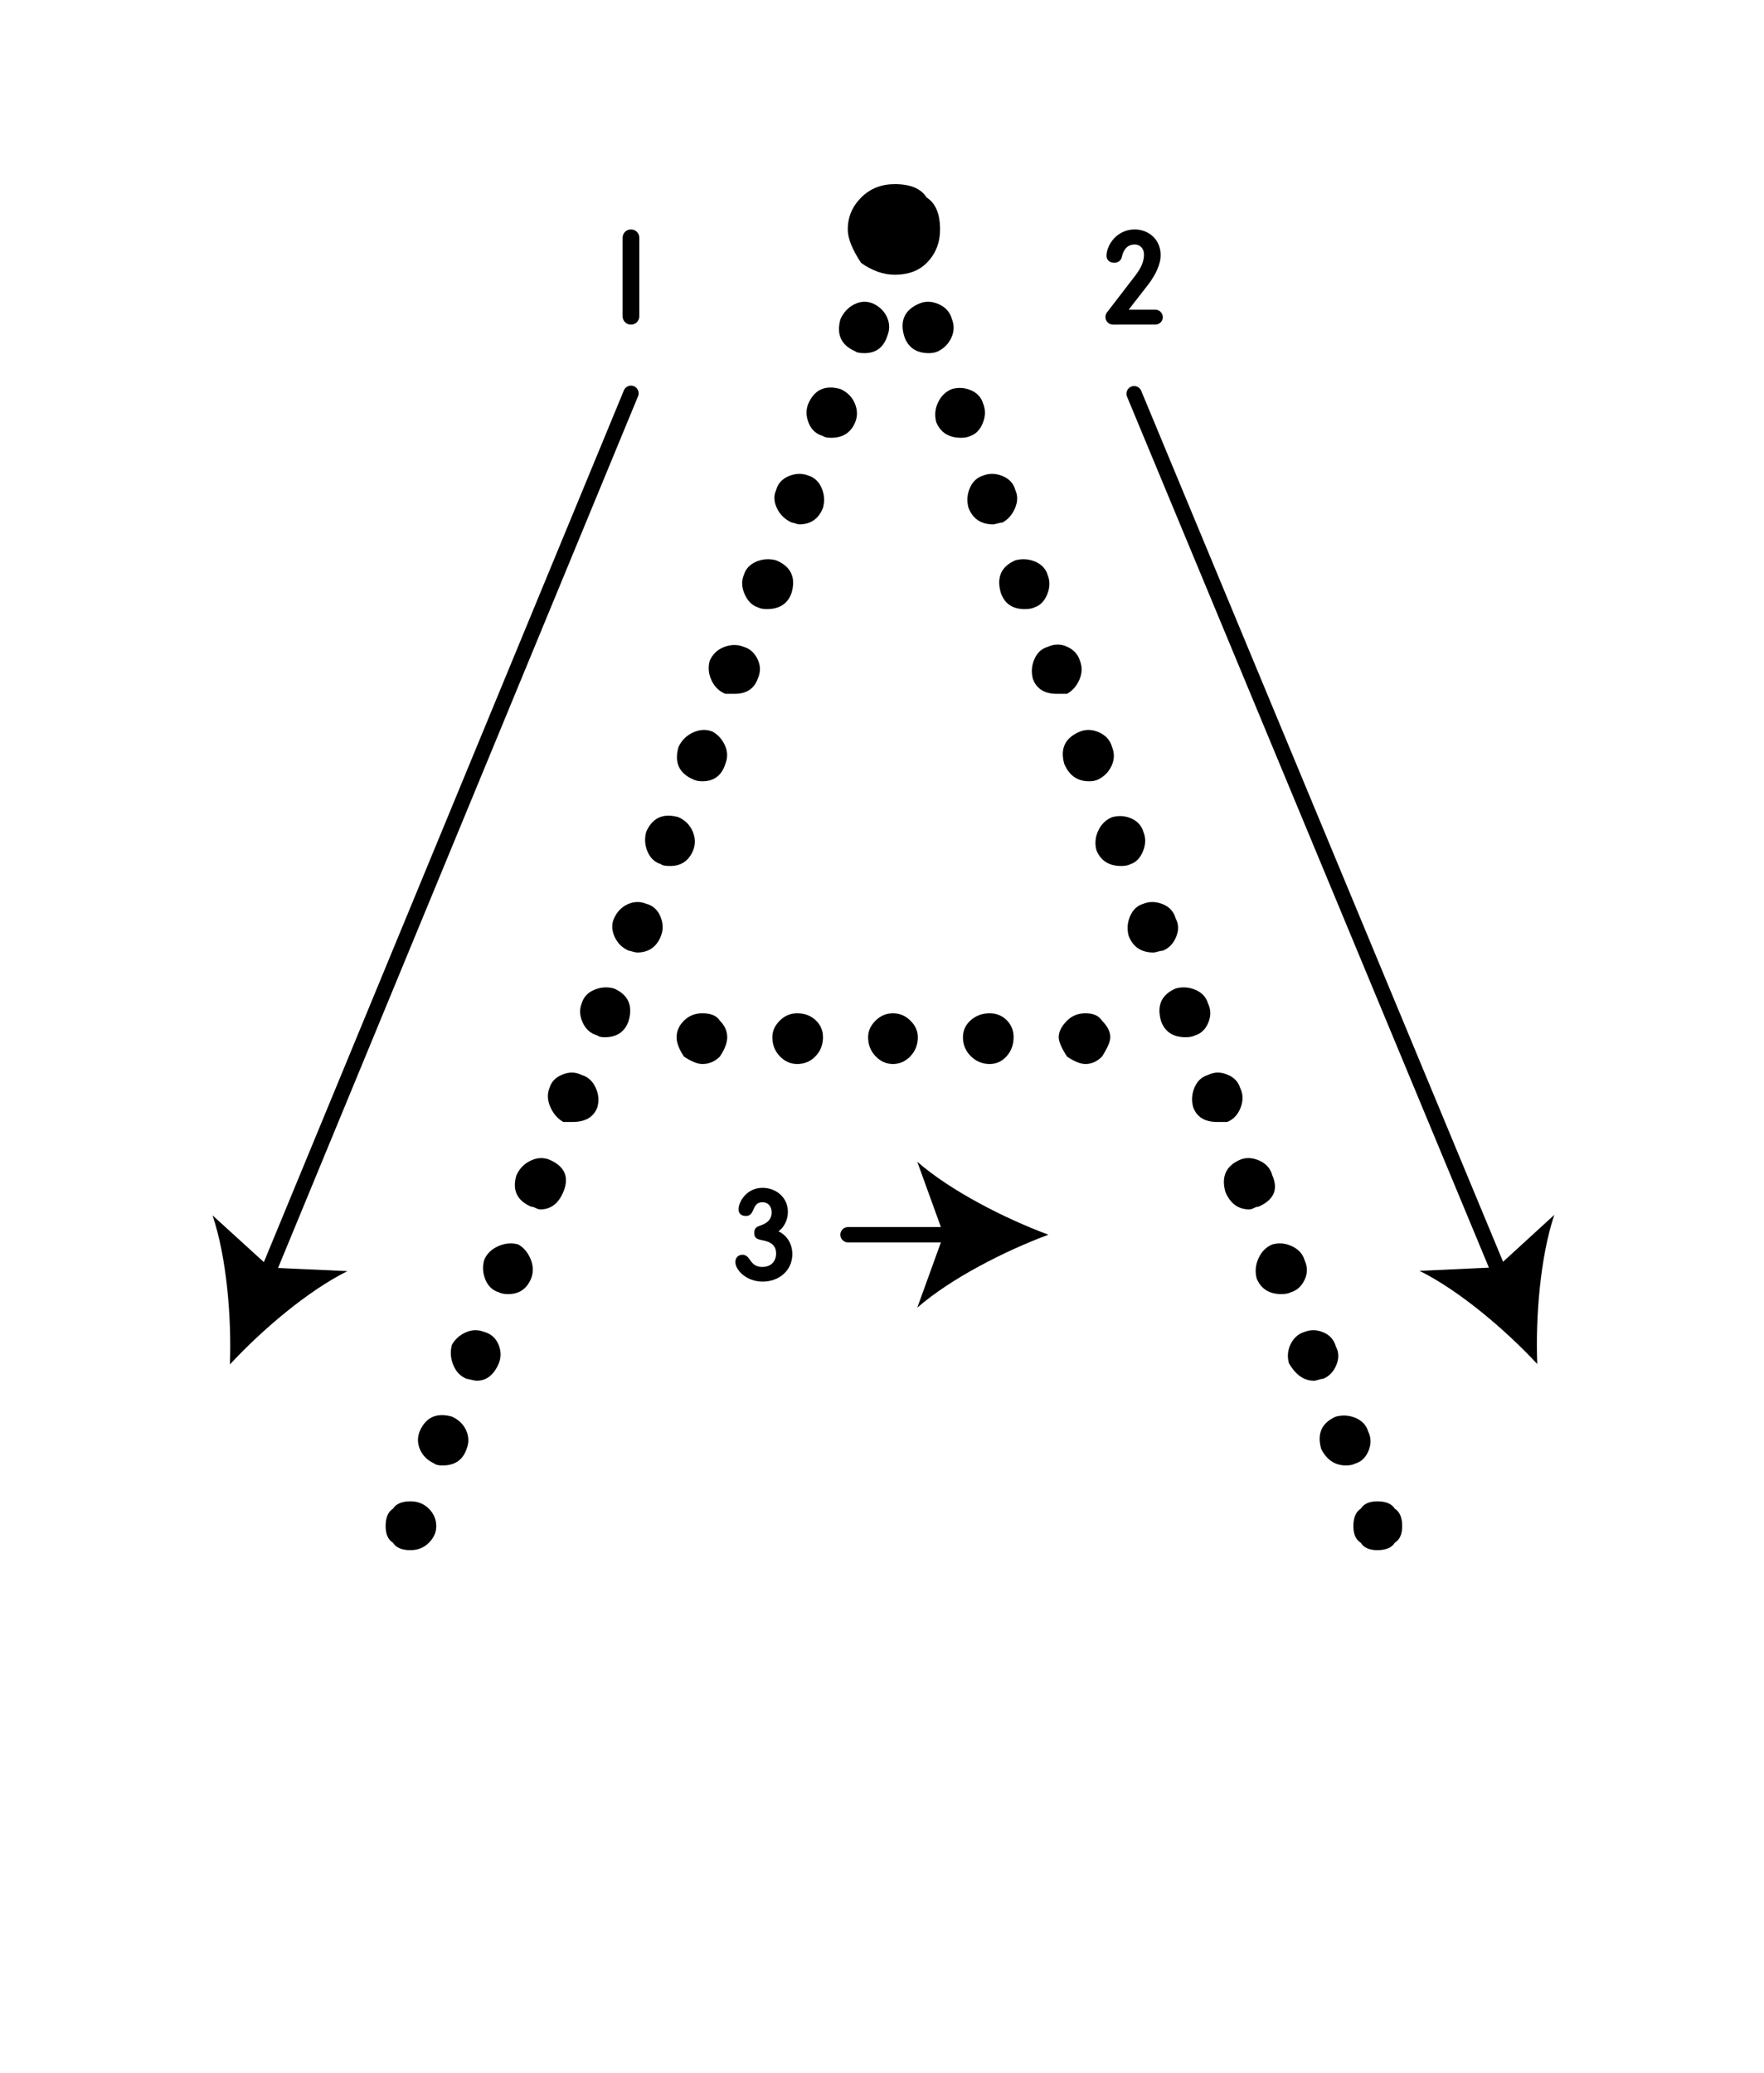 <?xml version="1.0" encoding="iso-8859-1"?>
<!-- Generator: Adobe Illustrator 18.1.1, SVG Export Plug-In . SVG Version: 6.00 Build 0)  -->
<svg version="1.1" xmlns="http://www.w3.org/2000/svg" xmlns:xlink="http://www.w3.org/1999/xlink" x="0px" y="0px" width="1000px"
	 height="1175px" viewBox="0 0 1000 1175" style="enable-background:new 0 0 1000 1175;" xml:space="preserve">
<g id="block-dot-arrows-lower">
	<path d="M232.688,878.795c-4.869,0-8.171-1.395-9.914-4.199c-2.782-1.736-4.17-4.879-4.17-9.371c0-4.879,1.388-8.172,4.17-9.908
		c1.743-2.803,5.045-4.201,9.914-4.201c4.178,0,7.658,1.398,10.443,4.201c2.783,2.754,4.181,6.086,4.181,9.908
		c0,3.473-1.397,6.615-4.181,9.371C240.346,877.4,236.866,878.795,232.688,878.795L232.688,878.795L232.688,878.795z
		 M250.958,830.77c-2.434,0-4-0.34-4.688-1.057c-3.834-1.746-6.531-4.352-8.095-7.834c-1.565-3.482-1.65-6.955-0.263-10.438
		c3.482-8.021,9.573-10.777,18.271-8.361c3.824,1.746,6.52,4.35,8.086,7.832c1.566,3.475,1.662,6.957,0.27,10.439
		C262.444,827.627,257.924,830.77,250.958,830.77L250.958,830.77L250.958,830.77z M270.274,782.742
		c-0.689,0-1.736-0.197-3.129-0.529c-1.389-0.338-2.266-0.537-2.605-0.537c-3.487-1.396-6.008-4.012-7.569-7.822
		c-1.571-3.822-1.83-7.635-0.787-11.457c1.74-3.135,4.35-5.502,7.833-7.051c3.473-1.594,6.959-1.641,10.438-0.291
		c3.832,1.064,6.52,3.434,8.092,7.059c1.568,3.672,1.646,7.246,0.256,10.721C280.019,779.412,275.847,782.742,270.274,782.742
		L270.274,782.742L270.274,782.742z M288.026,733.65c-2.088,0-3.834-0.34-5.225-1.02c-3.479-1.057-6.004-3.379-7.564-7.049
		c-1.563-3.672-1.826-7.391-0.783-11.213c1.393-3.482,4.006-6.086,7.832-7.822c3.828-1.746,7.654-2.135,11.486-1.066
		c3.123,1.736,5.477,4.539,7.045,8.361c1.563,3.813,1.65,7.482,0.254,10.965C298.642,730.705,294.286,733.65,288.026,733.65
		L288.026,733.65L288.026,733.65z M306.3,685.623c-0.699,0-1.57-0.244-2.613-0.773c-1.043-0.539-1.918-0.773-2.615-0.773
		c-8.002-3.482-10.787-9.373-8.346-17.732c1.736-3.871,4.439-6.625,8.092-8.361c3.652-1.738,7.219-1.936,10.701-0.529
		c8.697,3.813,11.307,9.9,7.828,18.262C316.563,682.33,312.208,685.623,306.3,685.623L306.3,685.623L306.3,685.623z
		 M324.565,636.049h-5.219c-3.137-1.746-5.572-4.502-7.313-8.361c-1.732-3.822-1.906-7.492-0.516-10.967
		c1.039-3.48,3.473-5.992,7.305-7.539c3.828-1.596,7.479-1.502,10.967,0.236c3.477,1.066,6.086,3.387,7.822,7.059
		c1.742,3.67,2.096,7.389,1.049,11.211C336.571,633.293,331.87,636.049,324.565,636.049L324.565,636.049L324.565,636.049z
		 M342.831,588.014c-2.084,0-3.477-0.34-4.17-1.01c-3.826-1.066-6.611-3.482-8.357-7.344c-1.73-3.82-1.906-7.445-0.514-10.928
		c1.041-3.473,3.387-6.039,7.045-7.578c3.658-1.549,7.389-1.84,11.221-0.773c8.002,3.473,10.791,9.559,8.357,18.262
		C354.317,584.871,349.792,588.014,342.831,588.014L342.831,588.014L342.831,588.014z M361.103,539.986
		c-0.348,0-1.123-0.141-2.346-0.48c-1.221-0.387-2-0.539-2.344-0.539c-3.832-1.736-6.531-4.443-8.094-8.115
		c-1.566-3.625-1.654-7.049-0.264-10.145c1.736-3.871,4.35-6.521,7.828-8.117c3.482-1.547,6.963-1.643,10.439-0.246
		c3.828,1.02,6.523,3.484,8.092,7.297c1.564,3.82,1.654,7.492,0.264,10.975C372.237,536.891,367.714,539.986,361.103,539.986
		L361.103,539.986L361.103,539.986z M379.897,490.941c-2.779,0-4.525-0.34-5.219-1.057c-3.484-1.02-6.002-3.388-7.574-7.06
		c-1.563-3.623-1.82-7.389-0.781-11.211c3.482-8.021,9.576-10.777,18.273-8.361c3.832,1.746,6.521,4.445,8.086,8.125
		c1.574,3.624,1.652,7.191,0.262,10.674C390.509,487.996,386.163,490.941,379.897,490.941L379.897,490.941L379.897,490.941z
		 M408.081,598.98c-2.779,2.803-6.088,4.209-9.912,4.209c-2.785,0-6.268-1.406-10.445-4.209c-2.777-4.154-4.17-7.824-4.17-10.967
		c0-3.473,1.393-6.615,4.17-9.371c2.785-2.803,6.268-4.201,10.445-4.201c4.869,0,8.182,1.398,9.912,4.201
		c2.785,2.756,4.176,5.898,4.176,9.371C412.257,591.156,410.866,594.826,408.081,598.98L408.081,598.98L408.081,598.98z
		 M398.169,442.915c-2.086,0-3.834-0.34-5.225-1.066c-7.998-3.473-10.781-9.569-8.348-18.262c1.736-3.821,4.521-6.623,8.348-8.361
		c3.83-1.736,7.488-1.887,10.967-0.48c3.127,1.736,5.477,4.351,7.049,7.823c1.566,3.483,1.648,6.965,0.256,10.438
		C409.134,439.631,404.778,442.915,398.169,442.915L398.169,442.915L398.169,442.915z M416.435,393.34h-5.219
		c-3.475-1.406-6.084-3.916-7.828-7.588c-1.736-3.67-2.086-7.389-1.043-11.211c1.742-3.813,4.52-6.427,8.352-7.823
		c3.826-1.406,7.484-1.406,10.965,0c3.475,1.01,6.082,3.378,7.828,7.05c1.738,3.624,1.738,7.398,0,11.211
		C427.399,390.538,423.054,393.34,416.435,393.34L416.435,393.34L416.435,393.34z M434.708,345.305c-2.09,0-3.826-0.331-5.219-1.057
		c-3.137-1.021-5.572-3.482-7.313-7.296c-1.73-3.821-1.912-7.493-0.516-10.966c1.037-3.482,3.393-5.992,7.045-7.588
		c3.654-1.547,7.395-1.793,11.227-0.773c8.348,3.473,11.305,9.56,8.871,18.261C446.714,342.172,442.013,345.305,434.708,345.305
		L434.708,345.305L434.708,345.305z M451.931,603.189c-3.824,0-7.129-1.502-9.918-4.445c-2.783-2.945-4.176-6.521-4.176-10.73
		c0-3.473,1.393-6.615,4.176-9.371c2.789-2.803,6.094-4.201,9.918-4.201c4.176,0,7.654,1.303,10.439,3.908
		c2.783,2.613,4.18,5.852,4.18,9.664c0,4.209-1.396,7.785-4.18,10.73C459.585,601.688,456.106,603.189,451.931,603.189
		L451.931,603.189L451.931,603.189z M452.979,297.278c-0.348,0-1.049-0.188-2.088-0.528c-1.045-0.339-1.742-0.528-2.088-0.528
		c-3.826-1.746-6.611-4.445-8.355-8.068c-1.738-3.681-1.906-7.06-0.516-10.203c1.043-3.812,3.473-6.52,7.301-8.068
		c3.83-1.594,7.482-1.642,10.959-0.292c3.488,1.065,6.008,3.435,7.574,7.059c1.568,3.671,1.826,7.39,0.783,11.212
		C464.116,294.135,459.585,297.278,452.979,297.278L452.979,297.278L452.979,297.278z M471.245,248.185
		c-2.434,0-4-0.339-4.695-1.009c-3.826-1.066-6.521-3.482-8.088-7.296c-1.566-3.87-1.66-7.493-0.27-10.976
		c3.488-8.012,9.576-10.814,18.273-8.352c3.83,1.736,6.529,4.445,8.092,8.068c1.564,3.672,1.654,7.248,0.264,10.721
		C482.382,245.241,477.856,248.185,471.245,248.185L471.245,248.185L471.245,248.185z M490.044,200.206
		c-2.783,0-4.529-0.387-5.223-1.057c-8.004-3.482-10.793-9.568-8.355-18.271c1.744-3.813,4.354-6.615,7.832-8.361
		c3.477-1.737,6.963-1.925,10.441-0.529c3.826,1.737,6.521,4.351,8.088,7.824c1.572,3.482,1.652,6.965,0.26,10.438
		C501.001,196.875,496.651,200.206,490.044,200.206L490.044,200.206L490.044,200.206z M516.138,598.744
		c-2.783,2.943-6.09,4.445-9.918,4.445c-3.82,0-7.135-1.502-9.914-4.445c-2.785-2.945-4.176-6.521-4.176-10.73
		c0-3.473,1.391-6.615,4.176-9.371c2.779-2.803,6.094-4.201,9.914-4.201c3.828,0,7.135,1.398,9.918,4.201
		c2.785,2.756,4.178,5.898,4.178,9.371C520.315,592.223,518.923,595.799,516.138,598.744L516.138,598.744L516.138,598.744z
		 M518.229,147.442c-2.439,2.463-5.746,3.671-9.924,3.671c-3.477,0-6.955-1.208-10.438-3.671c-2.779-4.153-4.172-7.635-4.172-10.438
		c0-3.813,1.393-7.097,4.172-9.9c2.783-2.802,6.266-4.162,10.438-4.162c4.879,0,8.182,1.359,9.924,4.162
		c2.779,1.737,4.17,5.021,4.17,9.9C522.399,141.213,521.009,144.686,518.229,147.442L518.229,147.442L518.229,147.442z
		 M526.577,200.206c-7.301,0-12.004-3.331-14.094-9.955c-2.436-8.692,0.527-14.78,8.875-18.262c3.48-1.396,7.139-1.208,10.967,0.529
		c3.824,1.746,6.264,4.548,7.307,8.361c1.393,3.483,1.305,6.957-0.258,10.438c-1.566,3.482-4.096,6.087-7.572,7.833
		C530.407,199.819,528.665,200.206,526.577,200.206L526.577,200.206L526.577,200.206z M544.853,248.185
		c-6.965,0-11.656-2.944-14.096-8.843c-1.043-3.859-0.697-7.578,1.045-11.259c1.74-3.623,4.348-6.134,7.83-7.53
		c3.828-1.066,7.479-0.774,10.959,0.773c3.486,1.539,5.746,4.105,6.785,7.578c1.391,3.482,1.305,7.105-0.256,10.976
		c-1.57,3.813-3.92,6.229-7.049,7.296C548.679,247.846,546.937,248.185,544.853,248.185L544.853,248.185L544.853,248.185z
		 M561.032,603.189c-4.176,0-7.738-1.502-10.701-4.445c-2.959-2.945-4.441-6.521-4.441-10.73c0-3.813,1.482-7.051,4.441-9.664
		c2.963-2.605,6.525-3.908,10.701-3.908c3.826,0,7.045,1.303,9.656,3.908c2.607,2.613,3.918,5.852,3.918,9.664
		c0,4.209-1.311,7.785-3.918,10.73C568.077,601.688,564.858,603.189,561.032,603.189L561.032,603.189L561.032,603.189z
		 M563.122,297.278c-6.965,0-11.66-3.143-14.094-9.418c-1.049-3.822-0.783-7.541,0.777-11.212c1.568-3.624,4.096-5.993,7.57-7.059
		c3.482-1.35,7.139-1.302,10.961,0.292c3.836,1.549,6.27,4.257,7.313,8.068c1.395,3.144,1.303,6.522-0.264,10.203
		c-1.561,3.623-3.916,6.322-7.049,8.068c-0.693,0-1.65,0.189-2.869,0.528C564.251,297.09,563.466,297.278,563.122,297.278
		L563.122,297.278L563.122,297.278z M580.87,345.305c-6.967,0-11.48-3.133-13.576-9.419c-2.436-8.701,0.35-14.788,8.355-18.261
		c3.826-1.02,7.566-0.773,11.227,0.773c3.652,1.596,5.996,4.105,7.045,7.588c1.387,3.473,1.303,7.145-0.264,10.966
		c-1.568,3.813-3.912,6.275-7.049,7.296C585.216,344.974,583.31,345.305,580.87,345.305L580.87,345.305L580.87,345.305z
		 M599.136,393.34c-6.955,0-11.484-2.803-13.57-8.361c-1.039-3.813-0.785-7.587,0.787-11.211c1.566-3.672,4.082-6.04,7.568-7.05
		c3.828-1.746,7.564-1.746,11.217,0c3.654,1.735,6.008,4.341,7.049,7.823c1.393,3.482,1.307,7.059-0.258,10.684
		c-1.568,3.671-3.912,6.37-7.051,8.115H599.136L599.136,393.34L599.136,393.34z M624.72,598.98
		c-2.785,2.803-5.922,4.209-9.395,4.209c-2.789,0-6.268-1.406-10.447-4.209c-3.133-4.881-4.695-8.504-4.695-10.967
		c0-3.143,1.563-6.229,4.695-9.371c2.789-2.803,6.268-4.201,10.447-4.201c4.516,0,7.652,1.398,9.395,4.201
		c3.129,3.143,4.695,6.229,4.695,9.371C629.415,590.477,627.849,594.1,624.72,598.98L624.72,598.98L624.72,598.98z M617.405,442.915
		c-6.611,0-11.311-3.283-14.094-9.908c-2.434-8.692,0.527-14.779,8.875-18.262c3.482-1.406,7.139-1.256,10.967,0.48
		c3.826,1.738,6.262,4.54,7.303,8.361c1.395,3.482,1.309,6.955-0.258,10.438c-1.566,3.475-4.092,6.088-7.572,7.824
		C621.233,442.575,619.501,442.915,617.405,442.915L617.405,442.915L617.405,442.915z M635.677,490.941
		c-6.961,0-11.66-2.945-14.094-8.89c-1.039-3.813-0.689-7.54,1.043-11.211c1.746-3.672,4.354-6.182,7.83-7.588
		c3.828-1.01,7.48-0.773,10.969,0.774c3.477,1.595,5.736,4.114,6.779,7.587c1.393,3.482,1.313,7.153-0.254,10.966
		c-1.572,3.822-3.922,6.286-7.051,7.305C639.505,490.602,637.763,490.941,635.677,490.941L635.677,490.941L635.677,490.941z
		 M653.952,539.986c-6.965,0-11.66-3.096-14.096-9.371c-1.043-3.822-0.783-7.588,0.783-11.211c1.563-3.672,4.088-6.041,7.564-7.061
		c3.477-1.396,7.139-1.301,10.967,0.246c3.828,1.596,6.266,4.246,7.309,8.117c1.742,3.096,1.822,6.625,0.256,10.438
		c-1.568,3.813-4.082,6.426-7.564,7.822c-0.699,0-1.656,0.152-2.875,0.539C655.081,539.846,654.298,539.986,653.952,539.986
		L653.952,539.986L653.952,539.986z M672.216,588.014c-7.309,0-12.002-3.143-14.094-9.371c-2.434-8.703,0.35-14.789,8.357-18.262
		c3.828-1.066,7.568-0.775,11.221,0.773c3.658,1.539,5.998,4.105,7.051,7.578c1.73,3.482,1.826,7.107,0.254,10.928
		c-1.566,3.861-4.086,6.277-7.568,7.344C676.046,587.674,674.308,588.014,672.216,588.014L672.216,588.014L672.216,588.014z
		 M689.968,636.049c-6.963,0-11.484-2.756-13.574-8.361c-1.047-3.822-0.781-7.541,0.783-11.211c1.57-3.672,4.086-5.992,7.574-7.059
		c3.473-1.738,7.129-1.832,10.957-0.236c3.826,1.547,6.26,4.059,7.307,7.539c1.738,3.475,1.828,7.248,0.266,11.25
		c-1.566,4.012-4.096,6.672-7.572,8.078L689.968,636.049L689.968,636.049L689.968,636.049z M708.235,685.623
		c-6.268,0-10.781-3.293-13.57-9.908c-2.436-8.701,0.348-14.789,8.35-18.262c3.484-1.406,7.137-1.209,10.969,0.529
		c3.826,1.736,6.256,4.49,7.299,8.361c3.48,7.973,0.873,13.91-7.828,17.732c-0.689,0-1.563,0.234-2.609,0.773
		C709.802,685.379,708.935,685.623,708.235,685.623L708.235,685.623L708.235,685.623z M726.507,733.65
		c-6.957,0-11.662-2.945-14.096-8.844c-1.037-3.869-0.693-7.682,1.043-11.504c1.746-3.813,4.355-6.428,7.828-7.822
		c3.832-1.068,7.578-0.68,11.232,1.066c3.646,1.736,6,4.34,7.043,7.822c1.74,3.822,1.74,7.541,0,11.213
		c-1.74,3.67-4.355,5.992-7.832,7.049C730.331,733.311,728.593,733.65,726.507,733.65L726.507,733.65L726.507,733.65z
		 M744.78,782.742c-5.572,0-10.266-3.33-14.094-9.908c-1.047-3.859-0.703-7.484,1.039-10.967c1.746-3.482,4.355-5.748,7.832-6.813
		c3.479-1.35,7.051-1.303,10.697,0.291c3.656,1.549,6.008,4.248,7.049,8.07c1.742,3.143,1.826,6.615,0.262,10.438
		c-1.564,3.811-4.092,6.426-7.566,7.822c-0.701,0-1.57,0.199-2.609,0.537C746.343,782.545,745.472,782.742,744.78,782.742
		L744.78,782.742L744.78,782.742z M763.046,830.77c-6.264,0-10.965-3.143-14.09-9.418c-2.439-8.701,0.342-14.789,8.348-18.271
		c3.828-1.01,7.574-0.773,11.227,0.773c3.648,1.596,6.002,4.115,7.045,7.588c1.736,3.482,1.83,7.154,0.26,10.967
		c-1.566,3.822-4.088,6.285-7.564,7.305C766.878,830.43,765.134,830.77,763.046,830.77L763.046,830.77L763.046,830.77z
		 M790.714,874.596c-1.742,2.805-5.045,4.199-9.916,4.199c-4.529,0-7.656-1.395-9.402-4.199c-2.783-1.736-4.178-4.879-4.178-9.371
		c0-4.879,1.395-8.172,4.178-9.908c1.746-2.803,4.873-4.201,9.402-4.201c4.871,0,8.174,1.398,9.916,4.201
		c2.789,1.736,4.18,5.029,4.18,9.908C794.894,869.717,793.503,872.859,790.714,874.596L790.714,874.596L790.714,874.596z"/>
	<path d="M525.298,149.085c-4.434,4.444-10.461,6.671-18.074,6.671c-6.355,0-12.678-2.227-19.033-6.671
		c-5.068-7.588-7.605-13.968-7.605-19.036c0-6.955,2.537-12.995,7.605-18.073c5.072-5.077,11.418-7.587,19.033-7.587
		c8.873,0,14.898,2.51,18.074,7.587c5.068,3.189,7.615,9.23,7.615,18.073C532.913,137.684,530.366,144.016,525.298,149.085
		L525.298,149.085L525.298,149.085z"/>
	<g>
		
			<line style="fill:none;stroke:#000000;stroke-width:8.697;stroke-linecap:round;stroke-miterlimit:10;" x1="150.372" y1="724.996" x2="357.69" y2="222.969"/>
		<path d="M130.341,773.514c17.897-19.328,44.048-41.703,66.608-52.906l-43.945-1.982l-32.518-29.623
			C128.547,712.869,131.303,747.184,130.341,773.514L130.341,773.514L130.341,773.514z"/>
	</g>
	<g>
		
			<line style="fill:none;stroke:#000000;stroke-width:8.697;stroke-linecap:round;stroke-miterlimit:10;" x1="851.31" y1="724.76" x2="642.925" y2="223.205"/>
		<path d="M871.45,773.268c-1.016-26.33,1.67-60.635,9.67-84.559l-32.447,29.719l-43.932,2.029
			C827.323,731.668,853.519,753.939,871.45,773.268L871.45,773.268L871.45,773.268z"/>
	</g>
	<g>
		
			<line style="fill:none;stroke:#000000;stroke-width:8.697;stroke-linecap:round;stroke-miterlimit:10;" x1="541.847" y1="699.969" x2="480.747" y2="699.969"/>
		<path d="M594.337,699.969c-24.703-9.184-55.346-24.783-74.344-41.355l14.965,41.355l-14.965,41.363
			C538.991,724.76,569.634,709.15,594.337,699.969L594.337,699.969L594.337,699.969z"/>
	</g>
	<g style="enable-background:new    ;">
		<path d="M639.84,175.556l15.082-0.003c2.361,0,4.266,1.904,4.266,4.265c0,2.362-1.904,4.191-4.266,4.191l-23.994,0.004
			c-2.361,0.001-4.266-1.904-4.266-4.266c0-0.914,0.305-1.829,0.838-2.591l16.225-21.106c3.809-5.029,4.799-8.61,4.799-11.733
			c0-3.81-2.59-5.714-5.256-5.713c-4.037,0-6.398,2.744-7.313,7.086c-0.381,1.981-2.209,3.277-4.266,3.277
			c-2.895,0-4.418-1.904-4.418-3.885c0-6.095,5.789-15.01,15.996-15.011c7.693-0.001,14.701,5.482,14.701,14.625
			c0,4.8-2.514,10.667-7.16,16.763L639.84,175.556z"/>
	</g>
	<g style="enable-background:new    ;">
		<path d="M352.967,134.797c0-2.666,2.057-4.724,4.723-4.724s4.723,2.056,4.723,4.723v44.493c0,2.667-2.057,4.724-4.723,4.725
			s-4.723-2.057-4.723-4.723V134.797z"/>
	</g>
	<g>
		<path d="M422.813,689.356c-1.708,0-4.158-0.743-4.158-3.787c0-4.084,4.455-12.177,13.662-12.177c7.351,0,14.33,5.197,14.33,13.588
			c0,4.678-2.228,8.909-5.346,11.063c3.638,1.56,7.87,6.015,7.87,12.92c0,9.355-7.647,15.592-16.78,15.592
			c-9.355,0-15.518-6.608-15.518-11.137c0-2.302,1.559-4.084,4.009-4.084c4.826,0,3.861,6.905,11.212,6.905
			c4.9,0,7.87-3.045,7.87-7.647c0-6.386-5.865-7.054-8.909-7.723c-1.634-0.371-3.49-0.965-3.49-3.935
			c0-2.971,1.856-3.639,3.49-4.158c2.821-0.966,6.385-2.821,6.385-7.425c0-3.416-1.931-5.792-5.197-5.792
			C425.856,681.559,428.381,689.356,422.813,689.356z"/>
	</g>
</g>
<g id="Layer_1">
</g>
</svg>
